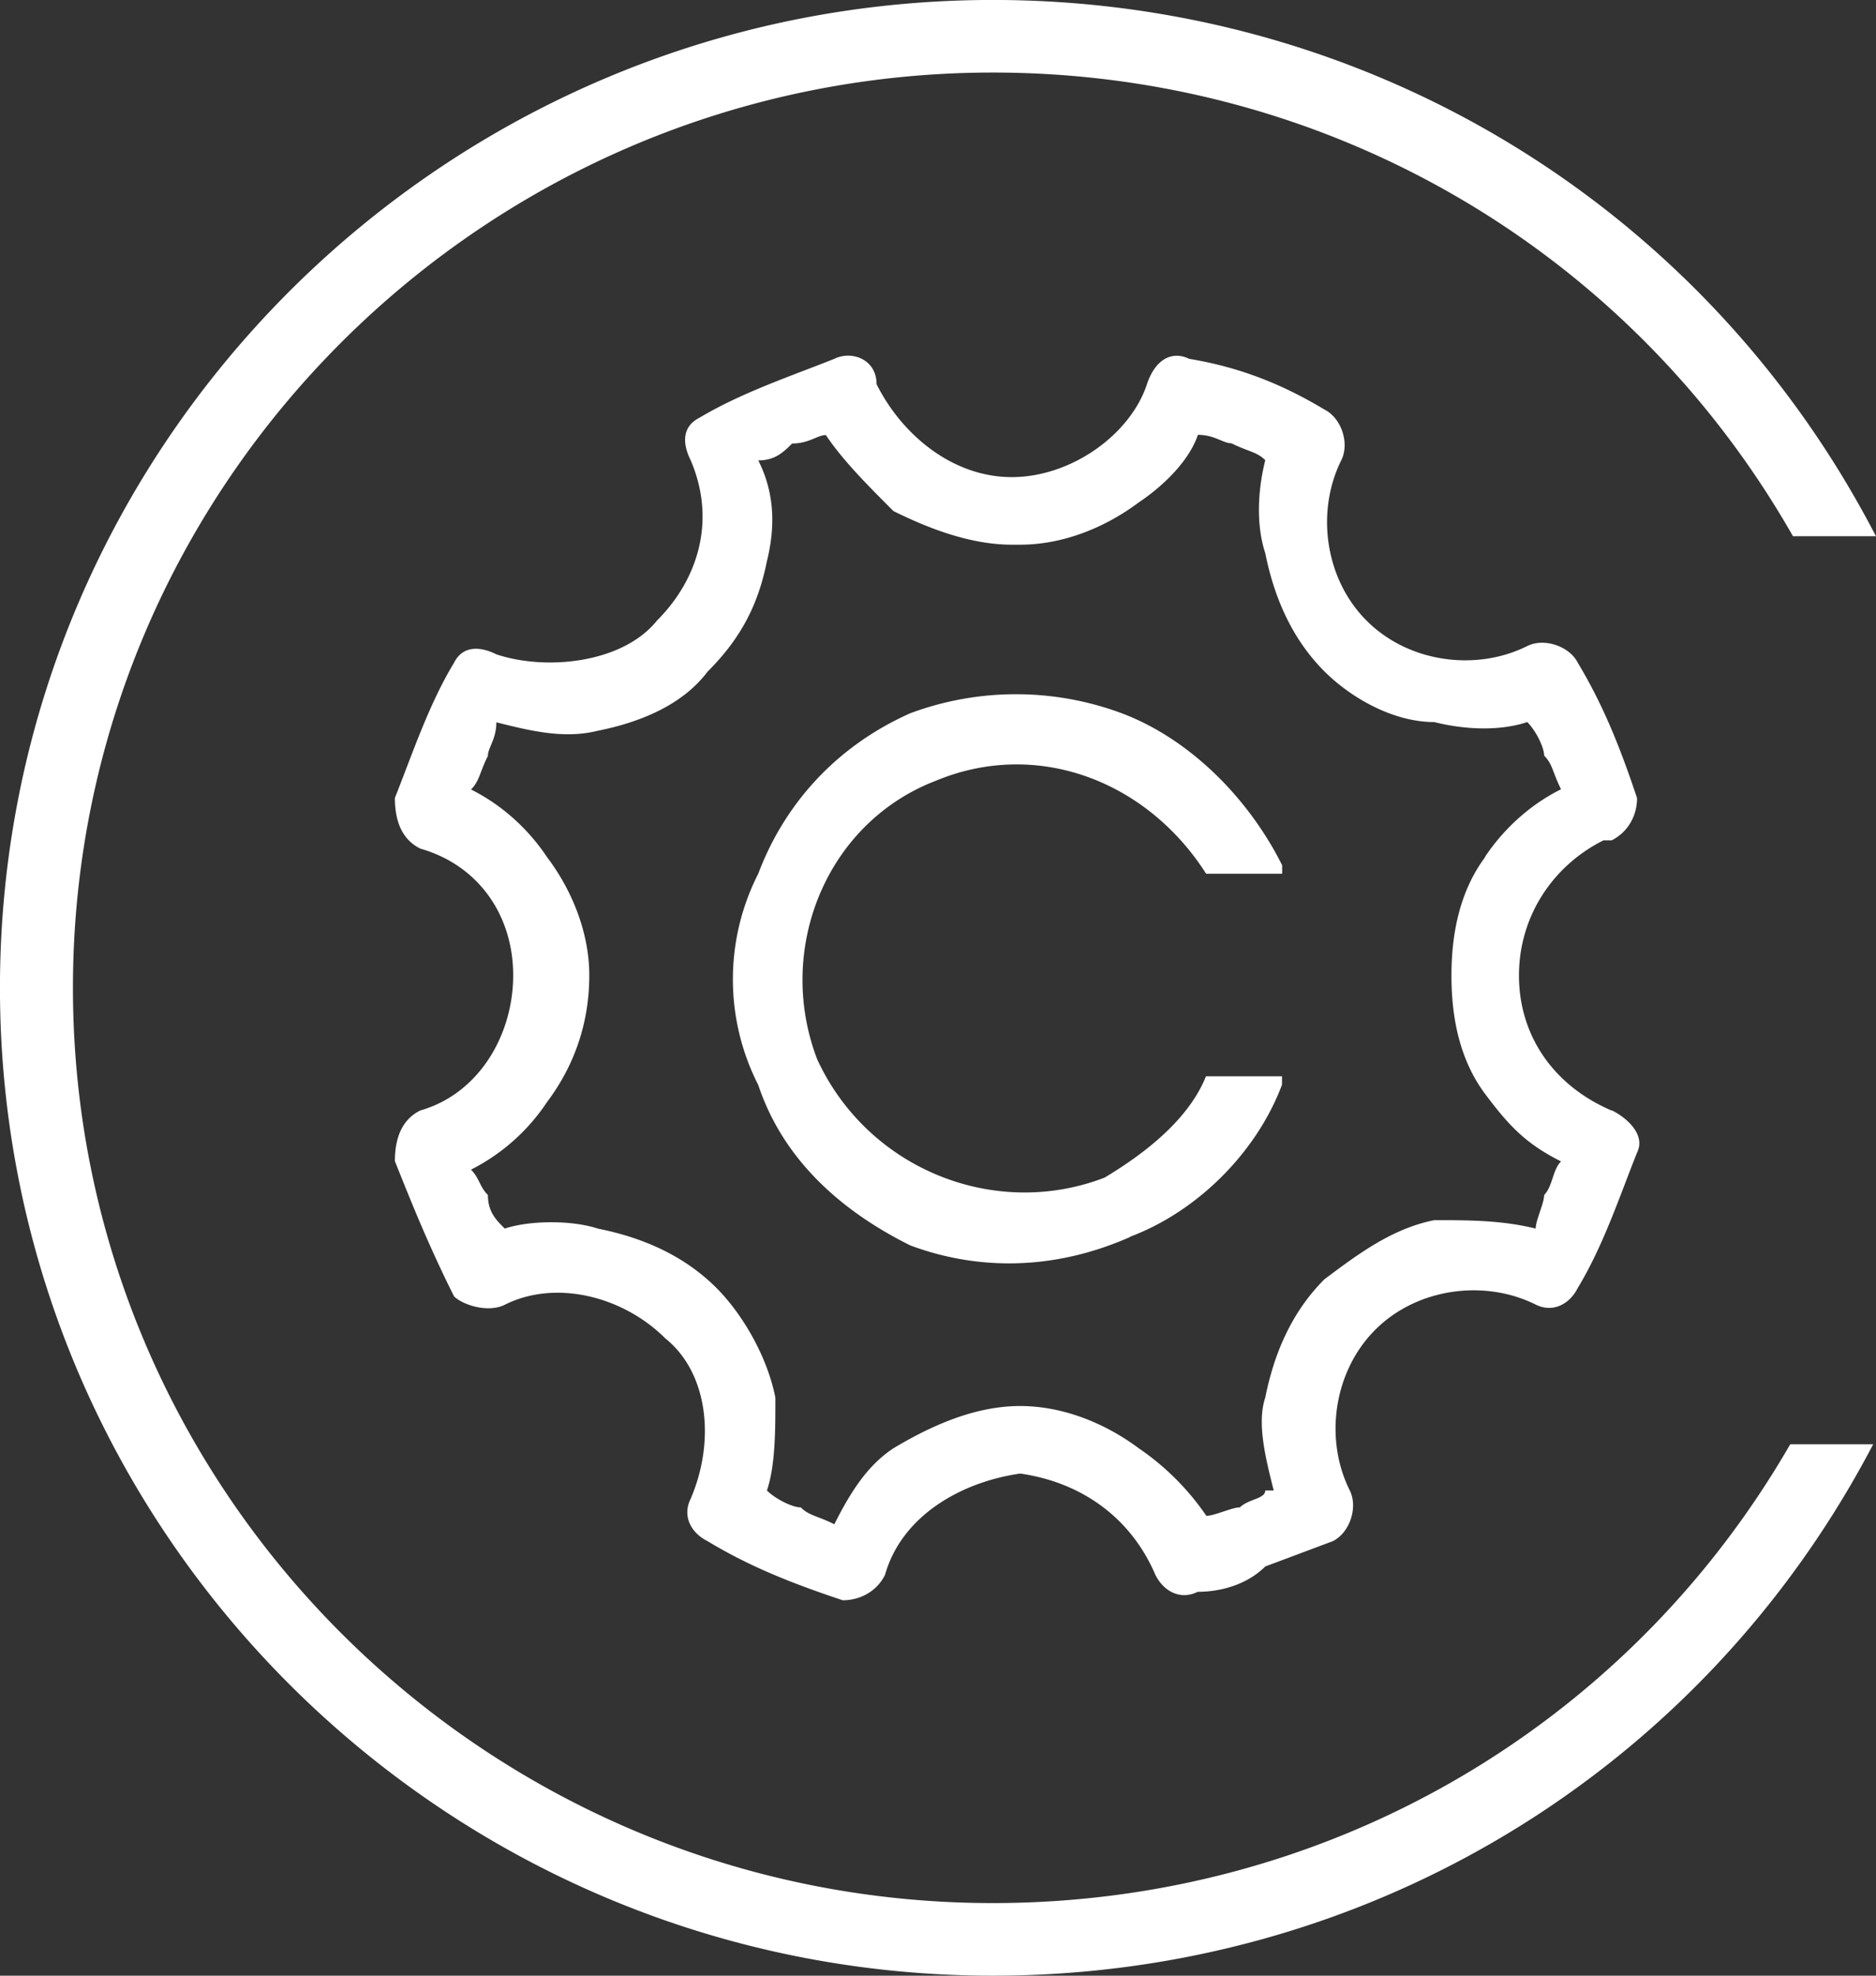 <svg xmlns="http://www.w3.org/2000/svg" width="95" height="100"><rect width="100%" height="100%" fill="#333333" stroke="none"/><path fill-rule="evenodd" fill="#fff" d="M81.618 56.198c.856.427 1.712 1.283 1.283 2.138-.855 2.138-1.7 4.703-2.995 6.84-.428.856-1.284 1.283-2.14.856-2.567-1.283-6-.856-8.13 1.282s-2.568 5.56-1.284 8.125c.428.855 0 2.138-.855 2.566l-3.424 1.282c-.856.856-2.14 1.283-3.423 1.283-.856.428-1.712 0-2.14-.855-1.284-2.994-3.852-4.704-6.847-5.13-2.995.427-6 2.137-6.847 5.13-.427.855-1.283 1.283-2.14 1.283-2.568-.855-4.707-1.7-6.847-2.993-.856-.428-1.283-1.284-.856-2.138 1.284-2.994.856-6.415-1.283-8.125-2.14-2.138-5.563-2.993-8.13-1.7-.856.427-2.14 0-2.568-.428-1.284-2.566-2.14-4.704-2.995-6.84 0-1.283.428-2.14 1.284-2.566 2.995-.856 4.707-3.85 4.707-6.842s-1.712-5.56-4.707-6.414c-.856-.428-1.284-1.283-1.284-2.566.856-2.138 1.7-4.704 2.995-6.84.428-.855 1.284-.855 2.14-.428 2.567.855 6.42.428 8.13-1.7 2.14-2.138 2.996-5.132 1.712-8.125-.427-.855-.427-1.7.428-2.138 2.14-1.283 4.707-2.138 6.847-2.992.856-.428 2.14 0 2.14 1.282 1.283 2.566 3.85 4.704 6.847 4.704s6-2.138 6.846-4.704c.428-1.282 1.284-1.7 2.14-1.282 2.567.426 4.707 1.282 6.846 2.565.856.427 1.284 1.7.856 2.565-1.283 2.566-.856 5.987 1.284 8.125s5.563 2.565 8.13 1.283c.856-.428 2.14 0 2.567.855 1.284 2.137 2.14 4.276 2.995 6.84 0 .856-.427 1.7-1.283 2.138H81.2c-2.568 1.283-4.28 3.85-4.28 6.842s1.7 5.56 4.707 6.842zM75.2 43.37c.856-1.283 2.14-2.566 3.85-3.422-.428-.854-.428-1.282-.855-1.7 0-.427-.43-1.282-.856-1.7-1.284.428-2.996.428-4.708 0-2.14 0-4.28-1.283-5.563-2.566-1.7-1.7-2.568-3.848-2.995-5.985-.428-1.284-.428-2.994 0-4.705-.428-.427-.856-.427-1.712-.855-.427 0-.856-.427-1.7-.427-.428 1.282-1.712 2.565-2.996 3.42-1.712 1.283-3.85 2.14-6 2.14h-.427c-2.14 0-4.28-.856-5.992-1.7-1.284-1.283-2.567-2.566-3.423-3.848-.428 0-.856.427-1.712.427-.427.428-.856.855-1.712.855.856 1.7.856 3.42.43 5.13-.43 2.138-1.284 3.85-2.996 5.56-1.283 1.7-3.423 2.566-5.563 2.994-1.712.428-3.423 0-5.135-.428 0 .856-.428 1.283-.428 1.7-.428.856-.428 1.283-.856 1.7 1.712.856 2.996 2.14 3.85 3.422 1.285 1.7 2.14 3.848 2.14 5.986 0 2.566-.855 4.704-2.14 6.414a10.09 10.09 0 0 1-3.85 3.42c.428.427.428.855.856 1.283 0 .855.428 1.283.856 1.7 1.284-.427 3.424-.427 4.707 0 2.14.428 4.28 1.283 6 2.993 1.284 1.283 2.568 3.42 2.995 5.56 0 1.7 0 3.42-.427 4.704.427.428 1.283.855 1.712.855.427.427.855.427 1.7.855.856-1.7 1.7-2.993 2.995-3.848 2.14-1.283 4.28-2.138 6.42-2.138s4.28.855 6 2.138a13.03 13.03 0 0 1 3.424 3.42c.427 0 1.283-.427 1.7-.427.428-.427 1.284-.427 1.284-.855h.427c-.427-1.7-.855-3.42-.427-4.704.427-2.138 1.284-4.276 2.995-5.986 1.712-1.283 3.424-2.566 5.563-2.993 1.712 0 3.424 0 5.135.427 0-.427.43-1.283.43-1.7.427-.428.427-1.283.855-1.7-1.7-.856-2.567-1.7-3.85-3.422s-1.7-3.848-1.7-5.986.427-4.276 1.7-5.986zM57.226 62.612c-3.85 1.7-7.702 1.7-11.126.427-3.423-1.7-6.418-4.275-7.703-8.124a11.77 11.77 0 0 1 0-10.69c1.285-3.42 3.852-6.414 7.703-8.125a15.36 15.36 0 0 1 10.698 0c3.424 1.284 6.42 4.276 8.13 7.697v.428h-3.85c-2.996-4.704-8.56-6.84-13.694-4.704-5.563 2.138-8.13 8.552-6 14.1 2.567 5.56 8.987 8.125 14.55 5.986 2.14-1.282 4.28-2.993 5.136-5.13h3.85v.428c-1.284 3.42-4.28 6.414-7.703 7.697zm33.57-35.47c-8.282-14.534-23.6-23.47-40.52-23.47C24.6 3.674 3.694 24.456 3.694 50S24.6 96.325 50.276 96.325c16.855 0 32.072-8.83 40.382-23.224h4.2C86.16 89.716 69.173 100 50.276 100 22.553 100-.002 77.57-.002 50S22.553-.002 50.276-.002c18.97 0 36.053 10.4 44.722 27.145h-4.2z"/></svg>